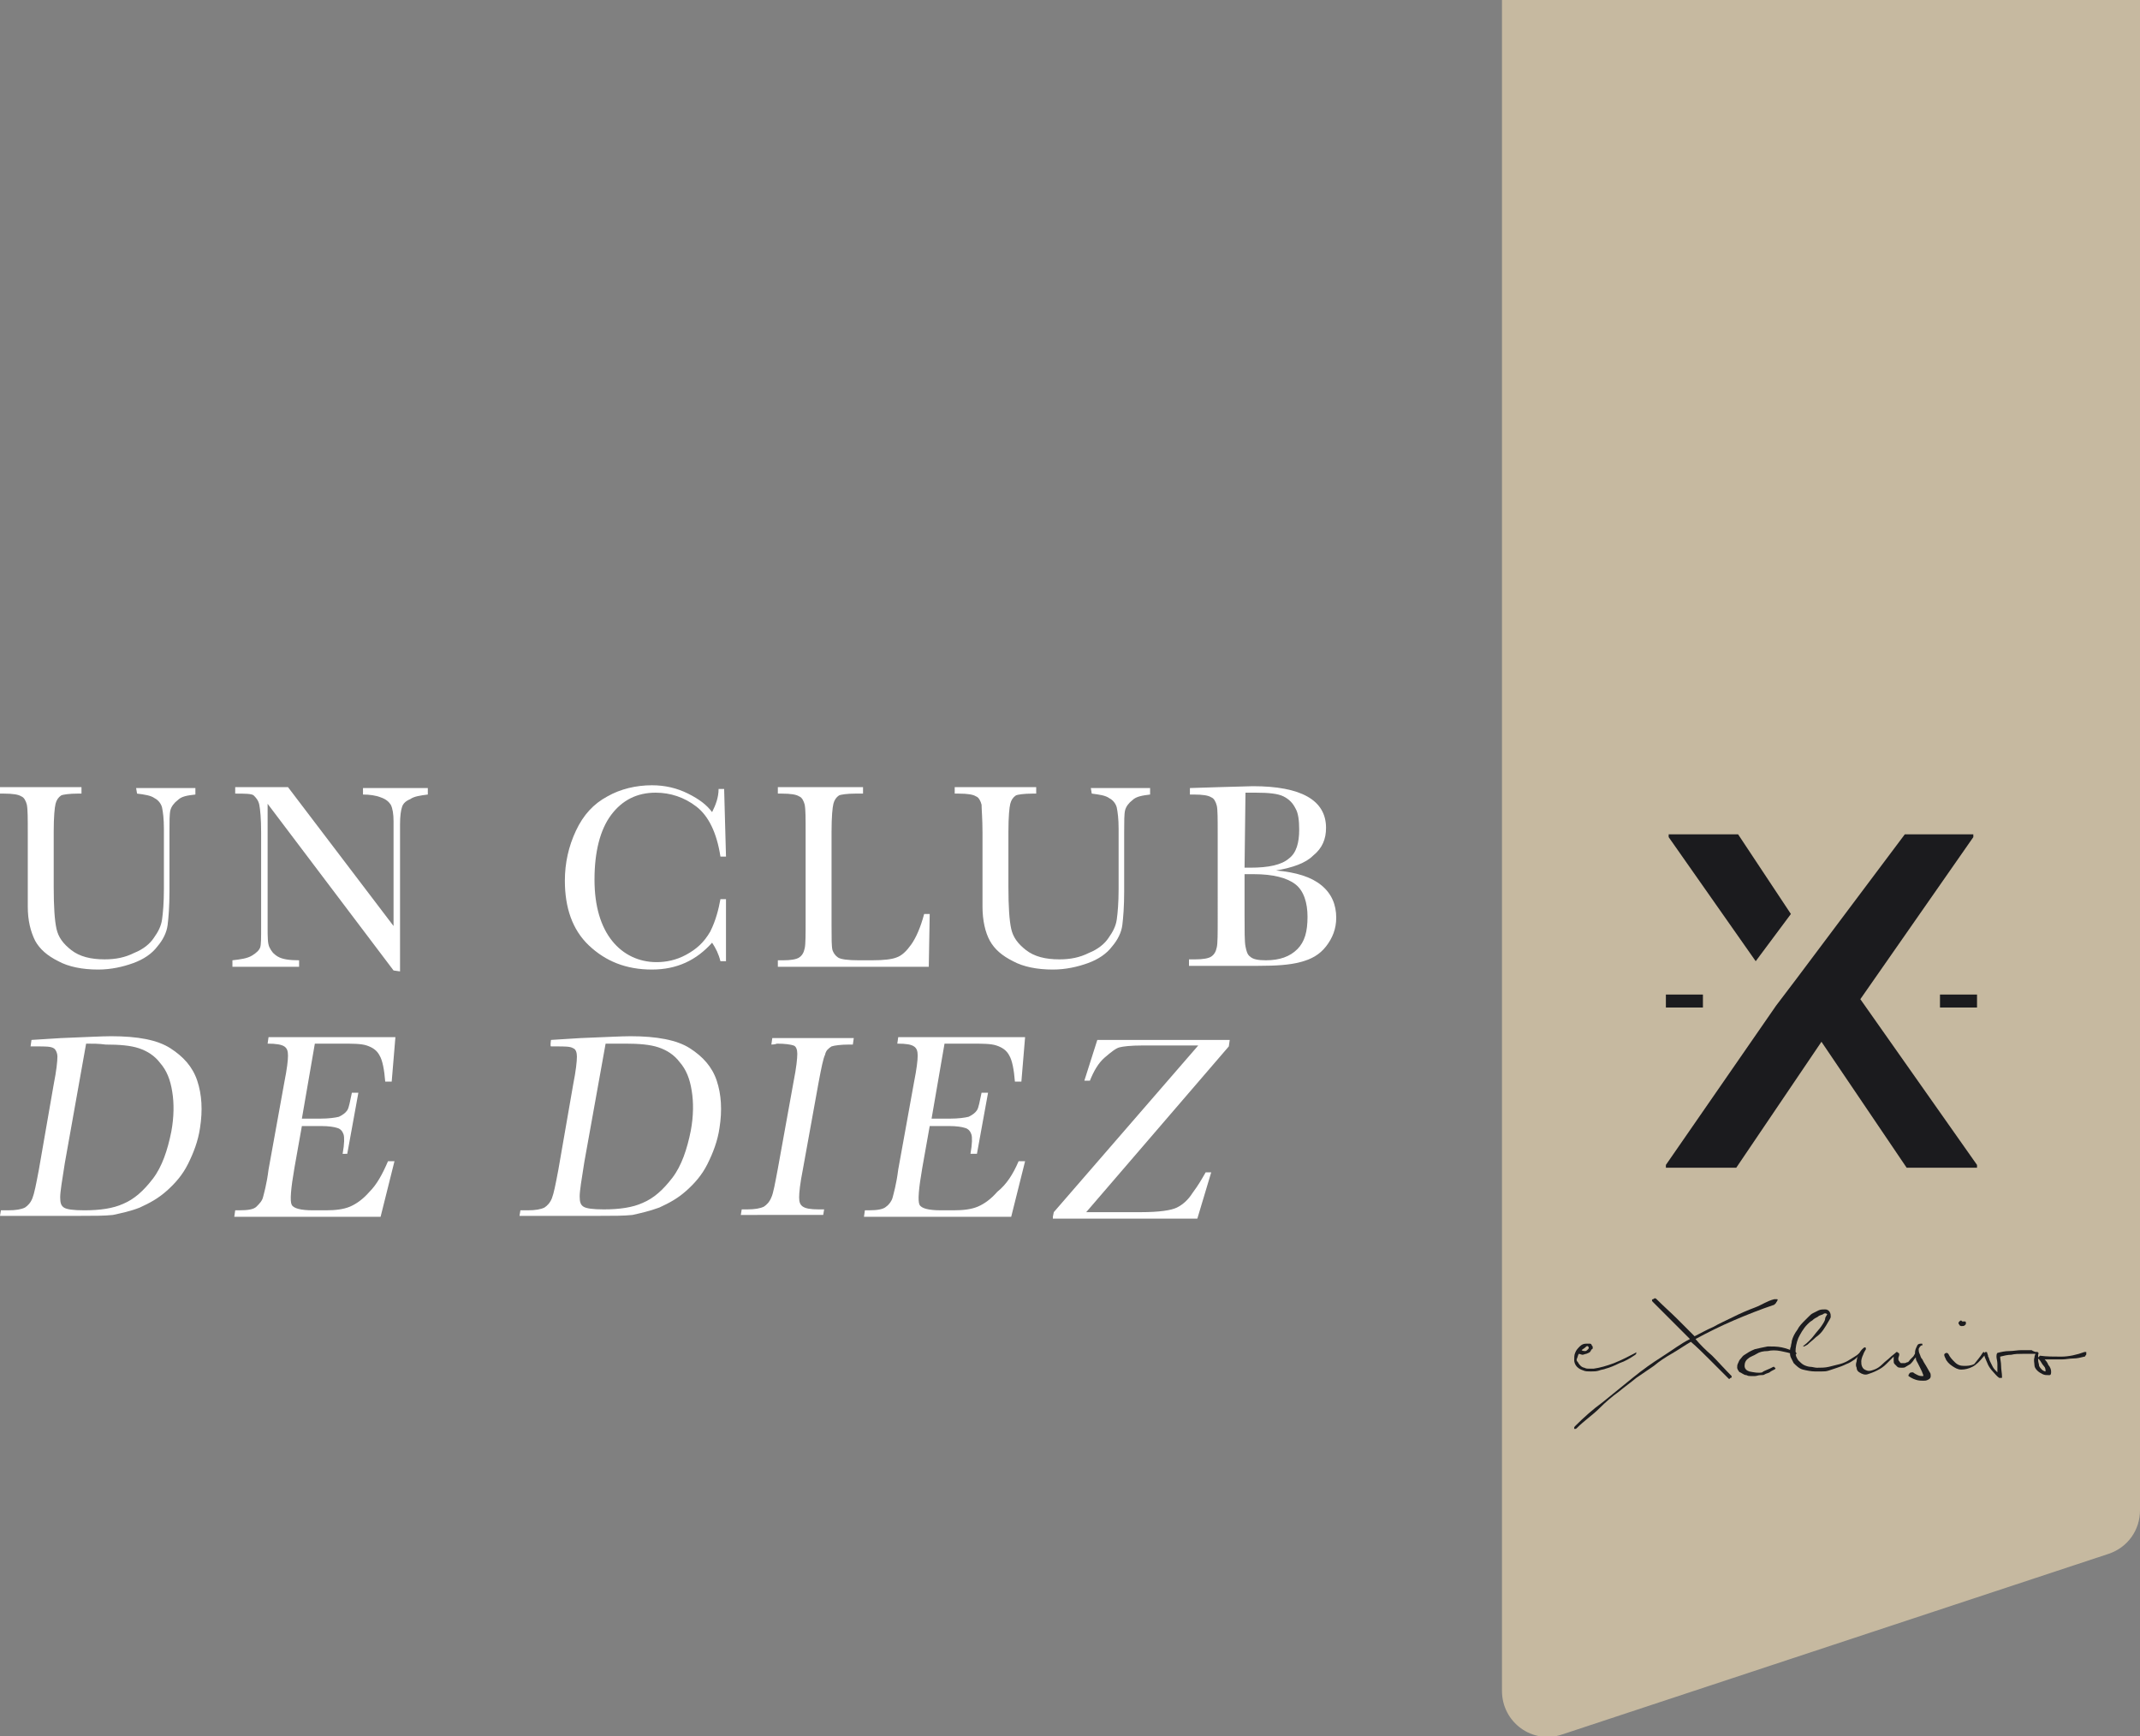 <svg xmlns="http://www.w3.org/2000/svg" xmlns:xlink="http://www.w3.org/1999/xlink" id="Capa_1" x="0px" y="0px" viewBox="0 0 231.1 187.5" style="enable-background:new 0 0 231.1 187.5;" xml:space="preserve"><rect x="0" y="0" width="231.1" height="187.5" fill="#808080" stroke="none"/><style type="text/css">	.st0{fill-rule:evenodd;clip-rule:evenodd;fill:#C6B9A0;}	.st1{fill:#1B1B1E;}	.st2{fill:#1C1C1F;}	.st3{fill:#FFFFFF;}</style><path class="st0" d="M227.7,167.8l-59,19.5c-3.2,1.1-6.5-1.3-6.5-4.7V-0.1h68.9v163.2C231.1,165.2,229.8,167.1,227.7,167.8 L227.7,167.8z"></path><polygon class="st1" points="200.9,107.9 213.1,90.4 213.1,90.1 205.7,90.1 194,105.7 191.8,108.6 179.9,125.8 179.9,126.1  187.5,126.1 196.7,112.5 205.9,126.1 213.5,126.1 213.5,125.8 "></polygon><rect x="179.9" y="107.4" class="st1" width="4" height="1.4"></rect><rect x="209.5" y="107.4" class="st1" width="4" height="1.4"></rect><polygon class="st1" points="193.4,98.7 187.7,90.1 180.2,90.1 180.2,90.4 189.6,103.8 "></polygon><path class="st2" d="M176.6,146.1c0.1-0.1,0.1-0.1,0.1,0c0,0.1,0,0.1-0.1,0.2c-0.6,0.4-1.1,0.7-1.7,0.9c-0.6,0.3-1.1,0.5-1.5,0.6 c-0.2,0.1-0.5,0.1-0.7,0.2c-0.3,0.1-0.6,0.1-0.9,0.1c-0.3,0-0.6,0-0.8-0.1c-0.3-0.1-0.5-0.2-0.7-0.4c-0.2-0.2-0.3-0.5-0.3-0.7 c0-0.3,0-0.6,0.1-0.8c0.1-0.3,0.3-0.5,0.5-0.7c0.2-0.2,0.4-0.3,0.7-0.3c0.2,0,0.3,0,0.4,0c0.1,0,0.2,0.1,0.2,0.2 c0.1,0.1,0.1,0.1,0.1,0.2c0,0.1,0,0.2-0.1,0.2c-0.1,0.1-0.1,0.2-0.2,0.3c-0.1,0.1-0.2,0.1-0.4,0.2c-0.1,0-0.3,0.1-0.4,0.1 s-0.3-0.1-0.4-0.1c-0.1,0.1-0.1,0.3-0.2,0.5s0,0.3,0.1,0.4c0.1,0.2,0.2,0.3,0.3,0.4c0.1,0.1,0.3,0.2,0.4,0.2 c0.2,0.1,0.3,0.1,0.5,0.1s0.4,0,0.5,0c0.7-0.1,1.4-0.3,2.2-0.6C175.3,146.8,176,146.4,176.6,146.1L176.6,146.1z M171.2,145.5 c-0.1,0.1-0.3,0.2-0.4,0.3c0.1,0.1,0.3,0.1,0.4,0.1s0.2-0.1,0.3-0.2c0.1-0.1,0.1-0.2,0-0.3S171.3,145.4,171.2,145.5L171.2,145.5z"></path><path class="st2" d="M191.6,140.3c0.1,0,0.2,0,0.3,0s0.1,0.1,0,0.2c0,0.1-0.1,0.1-0.1,0.2c-0.1,0.1-0.1,0.1-0.2,0.2 c-1.5,0.5-3,1.1-4.4,1.7c-1.4,0.6-2.8,1.3-4.1,2c0.5,0.6,1.1,1.2,1.8,1.8c0.6,0.6,1.3,1.4,2.1,2.2c0,0,0,0.1,0,0.1 c0,0,0,0.1-0.1,0.1s-0.1,0.1-0.1,0.1c-0.1,0-0.1,0-0.1,0c-0.7-0.7-1.4-1.4-2.1-2.1c-0.6-0.6-1.3-1.3-2-1.9c-0.7,0.4-1.4,0.9-2.1,1.3 c-0.7,0.4-1.3,0.8-1.9,1.3c-0.6,0.4-1.3,0.9-1.9,1.3c-0.6,0.5-1.3,1-1.9,1.5c-0.7,0.5-1.4,1.1-2.1,1.8s-1.6,1.3-2.4,2.1 c-0.1,0.1-0.1,0.1-0.2,0.1c-0.1,0-0.1,0-0.1,0c0,0,0-0.1,0-0.1c0-0.1,0-0.1,0.1-0.2c0.9-0.9,1.9-1.8,3-2.6c1.1-0.9,2.1-1.7,3.2-2.6 s2.1-1.6,3.2-2.3s2-1.4,3-1.9c-0.3-0.3-0.6-0.6-0.9-0.9c-0.3-0.3-0.6-0.6-0.9-0.9c-0.3-0.3-0.7-0.7-1-1c-0.4-0.4-0.8-0.8-1.2-1.2 c-0.1-0.1-0.1-0.1-0.1-0.2s0.1-0.1,0.1-0.1c0.1,0,0.1-0.1,0.2-0.1s0.1,0,0.2,0.1c0.8,0.8,1.6,1.5,2.2,2.1s1.3,1.3,1.9,1.9 c0.6-0.3,1.3-0.7,2-1c0.7-0.4,1.4-0.7,2.2-1.1s1.5-0.7,2.3-1S190.8,140.5,191.6,140.3L191.6,140.3z"></path><path class="st2" d="M191.5,147.6c0.1,0,0.1,0,0.1,0c0,0,0,0.1,0.1,0.1s0,0.1,0,0.1c0,0,0,0.1-0.1,0.1c-0.2,0.1-0.4,0.2-0.5,0.3 c-0.2,0.1-0.3,0.1-0.5,0.2c-0.1,0.1-0.3,0.1-0.5,0.1s-0.4,0.1-0.6,0.1c-0.1,0-0.2,0-0.4,0c-0.2,0-0.3,0-0.5-0.1 c-0.2,0-0.3-0.1-0.5-0.2c-0.1-0.1-0.3-0.1-0.3-0.2c-0.1-0.1-0.2-0.3-0.2-0.4c0-0.2,0-0.3,0.1-0.5c0.1-0.2,0.1-0.3,0.3-0.5 c0.1-0.1,0.2-0.3,0.4-0.4c0.3-0.2,0.6-0.4,1.1-0.6c0.4-0.1,0.9-0.2,1.4-0.3c0.5,0,1,0,1.5,0.1s1,0.3,1.5,0.5 c0.1,0.1,0.1,0.1,0.1,0.2c-0.1,0.1-0.1,0.1-0.2,0.1c-0.5-0.2-1-0.3-1.5-0.4c-0.5-0.1-1-0.1-1.4,0c-0.5,0-0.9,0.1-1.2,0.3 s-0.7,0.3-0.9,0.5c-0.3,0.2-0.4,0.5-0.4,0.8s0.2,0.5,0.5,0.6c0.5,0.1,1,0.2,1.4,0.1C190.5,148,191,147.9,191.5,147.6L191.5,147.6z"></path><path class="st2" d="M197.3,141.9c-0.1-0.1-0.3-0.1-0.4,0s-0.4,0.1-0.6,0.3c-0.2,0.1-0.4,0.2-0.6,0.4c-0.2,0.1-0.4,0.3-0.5,0.4 c-0.5,0.5-0.8,1.1-1,1.5c-0.2,0.5-0.3,1-0.3,1.5c0,0.4,0.1,0.6,0.3,0.9c0.2,0.2,0.4,0.4,0.6,0.5c0.2,0.1,0.5,0.2,0.7,0.2 c0.2,0,0.5,0.1,0.7,0.1c0.4,0,0.9,0,1.3-0.1c0.4-0.1,0.8-0.2,1.2-0.3s0.8-0.3,1.1-0.5s0.7-0.4,0.9-0.6c0,0,0.1-0.1,0.1-0.1 c0.1,0,0.1,0,0.1,0s0.1,0,0.1,0c0,0,0,0.1-0.1,0.1c-0.1,0.2-0.4,0.4-0.6,0.6c-0.3,0.2-0.6,0.4-0.9,0.5c-0.4,0.2-0.7,0.3-1,0.4 s-0.6,0.2-0.9,0.3c-0.3,0.1-0.5,0.1-0.8,0.1s-0.5,0-0.7,0c-0.4,0-0.9-0.1-1.3-0.2c-0.4-0.1-0.7-0.4-1-0.7c-0.1-0.2-0.2-0.4-0.3-0.6 c-0.1-0.2-0.1-0.4-0.1-0.6c0-0.2,0-0.4,0.1-0.6c0-0.2,0.1-0.4,0.1-0.6c0.1-0.4,0.3-0.8,0.6-1.2c0.2-0.4,0.5-0.7,0.8-1 c0.1-0.1,0.2-0.2,0.4-0.4s0.3-0.3,0.5-0.4c0.2-0.1,0.4-0.2,0.6-0.3s0.5-0.1,0.7-0.1c0.2,0,0.4,0.1,0.5,0.3c0.1,0.2,0.1,0.3,0.1,0.5 c0,0.1-0.1,0.3-0.3,0.6c-0.1,0.2-0.3,0.5-0.5,0.8s-0.5,0.6-0.8,0.8c-0.3,0.3-0.6,0.5-0.9,0.8c-0.2,0.1-0.3,0.2-0.4,0.2 c-0.1,0-0.1-0.1,0-0.1c0.4-0.3,0.8-0.7,1.1-1.1c0.3-0.4,0.6-0.7,0.8-1c0.2-0.3,0.4-0.6,0.4-0.8S197.4,141.9,197.3,141.9L197.3,141.9 z"></path><path class="st2" d="M207.1,146.2c-0.1,0.2-0.2,0.4-0.4,0.6c-0.1,0.2-0.3,0.4-0.4,0.5c-0.2,0.1-0.3,0.2-0.5,0.3 c-0.1,0.1-0.3,0.1-0.4,0.1c-0.2,0-0.4,0-0.5-0.1c-0.1-0.1-0.2-0.2-0.3-0.3s-0.1-0.2-0.1-0.4s0-0.3,0-0.4c-0.2,0.2-0.5,0.5-0.8,0.8 s-0.6,0.5-1,0.7s-0.7,0.3-1,0.4s-0.6,0-0.9-0.2c-0.2-0.1-0.3-0.3-0.3-0.5c-0.1-0.2-0.1-0.4,0-0.7c0-0.2,0.1-0.5,0.2-0.7 c0.1-0.2,0.2-0.4,0.4-0.6c0.1-0.1,0.2-0.2,0.3-0.2s0.1,0.1,0.1,0.2c-0.1,0.2-0.2,0.3-0.3,0.6c-0.1,0.2-0.2,0.5-0.2,0.7 c0,0.2,0,0.4,0.1,0.6c0.1,0.2,0.2,0.3,0.5,0.4c0.3,0.1,0.5,0,0.8-0.1c0.3-0.1,0.6-0.3,0.9-0.6s0.6-0.5,0.8-0.7 c0.2-0.2,0.5-0.4,0.7-0.6c0.1,0,0.1,0,0.2,0.1c0.1,0,0.1,0.1,0.1,0.2c0,0.1-0.1,0.3-0.1,0.4c0,0.1,0,0.2,0.1,0.3s0.1,0.2,0.2,0.2 s0.2,0,0.4,0c0.1,0,0.2-0.1,0.3-0.1s0.2-0.2,0.3-0.3c0.1-0.1,0.2-0.2,0.3-0.3c0.1-0.1,0.1-0.2,0.2-0.3c0.1-0.1,0.1-0.1,0.2-0.1 C207.1,146,207.1,146.1,207.1,146.2L207.1,146.2z"></path><path class="st2" d="M207.5,145.1c0.1,0,0.1,0,0.1,0.1c0,0.1,0,0.1-0.1,0.1c-0.1,0-0.1,0-0.1,0.1c-0.1,0-0.1,0.1-0.1,0.1 s-0.1,0.1-0.1,0.2c0,0.1,0,0.3,0.1,0.5c0.1,0.2,0.1,0.4,0.3,0.6c0.1,0.2,0.2,0.4,0.4,0.7c0.1,0.2,0.3,0.5,0.4,0.7 c0.1,0.1,0.1,0.3,0.1,0.4c0,0.2-0.1,0.3-0.3,0.4c-0.2,0.1-0.3,0.1-0.5,0.1c-0.2,0-0.5,0-0.8-0.1c-0.3-0.1-0.5-0.2-0.8-0.4 c0,0,0,0,0-0.1c0-0.1,0.1-0.1,0.1-0.2c0.1-0.1,0.2-0.1,0.3-0.1c0,0,0.1,0,0.1,0c0.1,0.1,0.3,0.2,0.5,0.3c0.2,0.1,0.4,0.1,0.5,0.1 c0.1,0,0.1,0,0.1-0.1c0,0,0,0,0,0c0,0,0,0,0,0c-0.1-0.3-0.2-0.5-0.3-0.7c-0.1-0.2-0.2-0.4-0.3-0.6c-0.1-0.2-0.2-0.3-0.2-0.5 s-0.1-0.4-0.1-0.6c0-0.3,0.1-0.5,0.2-0.7C207.1,145.1,207.3,145.1,207.5,145.1L207.5,145.1z"></path><path class="st2" d="M214.1,146.1c0.1-0.1,0.1-0.1,0.1-0.1s0.1,0,0.1,0.1s0,0.1,0,0.2c0,0.1,0,0.1-0.1,0.2c-0.4,0.5-0.8,0.9-1.2,1.1 c-0.4,0.2-0.8,0.3-1.2,0.3c-0.4,0-0.7-0.2-1-0.4s-0.6-0.5-0.7-0.8c-0.1-0.2-0.2-0.4-0.1-0.5c0,0,0.1-0.1,0.2-0.1 c0.1,0,0.1,0,0.2,0.1c0.2,0.4,0.4,0.6,0.7,0.9s0.6,0.4,1,0.4c0.3,0,0.7,0,1.1-0.2C213.5,146.9,213.8,146.6,214.1,146.1L214.1,146.1z  M211.9,142.7c0.1,0,0.2,0,0.3,0c0.1,0,0.1,0.1,0.1,0.2c0,0.1,0,0.1-0.1,0.2c-0.1,0.1-0.2,0.1-0.4,0.1c-0.1,0-0.2-0.1-0.2-0.1 c0-0.1-0.1-0.1-0.1-0.2s0-0.1,0.1-0.2c0.1-0.1,0.1-0.1,0.2-0.1C211.8,142.6,211.8,142.6,211.9,142.7 C211.9,142.7,211.9,142.7,211.9,142.7L211.9,142.7z"></path><path class="st2" d="M219.9,146c0.1,0,0.1,0,0.1,0.1c0,0.1-0.1,0.1-0.2,0.1c-0.1,0-0.3,0-0.5,0s-0.6,0-0.9,0c-0.4,0-0.8,0-1.2,0.1 c-0.4,0-0.8,0.1-1.2,0.2c0,0.3,0.1,0.6,0.1,1s0.1,0.8,0.1,1.2c0,0.1,0,0.1-0.1,0.1c-0.1,0-0.2,0-0.2,0c-0.3-0.2-0.5-0.5-0.7-0.7 s-0.4-0.5-0.5-0.7c-0.1-0.2-0.2-0.5-0.3-0.7c-0.1-0.2-0.1-0.4-0.2-0.5c0,0,0-0.1,0.1-0.1c0,0,0.1-0.1,0.1-0.1c0.1,0,0.1,0,0.1,0 s0.1,0,0.1,0.1c0,0.1,0.1,0.2,0.1,0.4c0.1,0.1,0.1,0.3,0.2,0.5s0.2,0.4,0.3,0.6c0.1,0.2,0.3,0.4,0.5,0.6c0-0.3,0-0.6,0-0.9 c0-0.3-0.1-0.6-0.1-0.8c0-0.1,0-0.3,0.1-0.4c0.4-0.1,0.8-0.2,1.3-0.2c0.4,0,0.9-0.1,1.3-0.1c0.4,0,0.8,0,1.1,0 C219.5,145.9,219.8,146,219.9,146L219.9,146z"></path><path class="st2" d="M225.1,146c0.1,0,0.1,0,0.2,0c0,0.1,0,0.1,0,0.2c0,0.1,0,0.1-0.1,0.2c0,0.1-0.1,0.1-0.1,0.1 c-0.4,0.1-0.8,0.2-1.2,0.2s-0.8,0.1-1.2,0.1c-0.4,0-0.7,0-1.1,0c-0.3,0-0.6,0-0.8,0c0.1,0.1,0.3,0.3,0.4,0.6 c0.2,0.2,0.3,0.5,0.3,0.7c0,0.2,0,0.4-0.2,0.4c-0.3,0-0.5,0-0.7-0.1c-0.2-0.1-0.4-0.2-0.6-0.4c-0.2-0.2-0.3-0.4-0.3-0.6 s-0.1-0.5,0-0.8c0-0.2,0.1-0.3,0.1-0.4s0.1-0.2,0.2-0.2c0.1,0,0.2,0.1,0.1,0.3c0,0.2,0,0.4,0,0.6c0,0.2,0.1,0.4,0.1,0.6 c0.1,0.2,0.2,0.3,0.3,0.4c0.1,0.1,0.3,0.2,0.4,0.2c0-0.2,0-0.4-0.2-0.6s-0.3-0.5-0.5-0.7c0,0-0.1-0.1-0.1-0.1s0-0.1,0-0.1 s0.1-0.1,0.1-0.1c0,0,0.1-0.1,0.1-0.1c0.7,0.1,1.5,0.1,2.3,0.1S224.3,146.3,225.1,146L225.1,146z"></path><path class="st3" d="M14.7,85.1h6.4v0.7c-0.9,0.1-1.5,0.2-1.9,0.6c-0.4,0.3-0.7,0.7-0.8,1.1c-0.1,0.4-0.1,1.2-0.1,2.4v6.4 c0,1.6-0.1,2.8-0.2,3.6c-0.1,0.8-0.5,1.6-1.1,2.3c-0.6,0.8-1.5,1.4-2.6,1.8c-1.1,0.4-2.4,0.7-3.8,0.7c-1.7,0-3.2-0.3-4.3-0.9 c-1.2-0.6-2-1.3-2.5-2.2C3.3,100.6,3,99.4,3,97.9v-2l0-6c0-1.5,0-2.5-0.1-3c-0.1-0.4-0.3-0.8-0.6-0.9c-0.3-0.2-0.9-0.3-1.9-0.3H0 v-0.7h8.8v0.7H8.4c-0.9,0-1.6,0.1-1.8,0.2c-0.3,0.2-0.5,0.5-0.6,0.9s-0.2,1.4-0.2,3v6c0,2.1,0.1,3.6,0.3,4.5s0.7,1.6,1.6,2.3 c0.9,0.7,2.1,1,3.6,1c1.2,0,2.2-0.2,3.2-0.7c1-0.4,1.7-1,2.1-1.6c0.5-0.7,0.8-1.3,0.9-2c0.1-0.7,0.2-1.8,0.2-3.3v-6.5 c0-1.1-0.1-1.8-0.2-2.3c-0.1-0.4-0.4-0.8-0.8-1c-0.4-0.3-1.1-0.4-1.9-0.5L14.7,85.1L14.7,85.1z"></path><path class="st3" d="M42.5,104.8l-13.6-18v13.3c0,1.1,0,1.8,0.2,2.2s0.4,0.7,0.9,1s1.3,0.4,2.3,0.4v0.7h-7.2v-0.7 c0.9-0.1,1.6-0.2,2.1-0.5c0.5-0.3,0.8-0.6,0.9-0.9s0.1-1,0.1-2.2V89.9c0-1.5-0.1-2.5-0.2-3c-0.1-0.5-0.4-0.8-0.6-1s-1-0.2-2-0.2 v-0.7h5.7l11.4,15V88.7c0-0.8-0.1-1.4-0.3-1.8c-0.2-0.3-0.5-0.6-1.1-0.8c-0.5-0.2-1.2-0.3-1.9-0.3v-0.7h7v0.7 c-0.8,0.1-1.5,0.2-1.9,0.5c-0.5,0.2-0.8,0.5-0.9,0.9c-0.1,0.3-0.2,0.9-0.2,1.8v15.9L42.5,104.8L42.5,104.8z"></path><path class="st3" d="M77.8,97.1h0.6v6.7h-0.6c-0.2-0.8-0.5-1.4-0.9-2c-1.7,1.9-3.8,2.9-6.5,2.9c-2.8,0-5-0.9-6.8-2.6s-2.6-4.1-2.6-7 c0-1.9,0.4-3.7,1.2-5.4c0.8-1.7,1.9-2.9,3.4-3.7c1.4-0.8,3.1-1.2,4.8-1.2c1.4,0,2.7,0.3,3.9,0.9c1.2,0.6,2,1.2,2.6,2 c0.4-0.8,0.7-1.6,0.7-2.5h0.6l0.2,7.3h-0.6c-0.4-2.6-1.3-4.4-2.6-5.4c-1.3-1-2.8-1.5-4.4-1.5c-2,0-3.6,0.8-4.8,2.4s-1.8,4-1.8,7 c0,2.9,0.7,5.1,1.9,6.6s2.9,2.3,4.8,2.3c1,0,2.1-0.2,3.2-0.8s1.9-1.3,2.6-2.5C77.3,99.4,77.6,98.2,77.8,97.1L77.8,97.1z"></path><path class="st3" d="M100.4,98.7l-0.1,5.7H84v-0.7h0.6c0.8,0,1.4-0.1,1.7-0.3s0.5-0.5,0.6-1c0.1-0.4,0.1-1.5,0.1-3.1v-9.4 c0-1.5,0-2.5-0.1-3c-0.1-0.4-0.3-0.8-0.6-0.9c-0.3-0.2-0.9-0.3-1.9-0.3H84v-0.7h9.2v0.7h-0.8c-0.9,0-1.6,0.1-1.8,0.2 c-0.3,0.2-0.5,0.5-0.6,0.9s-0.2,1.4-0.2,3V100c0,1.4,0,2.2,0.1,2.6c0.1,0.3,0.3,0.6,0.6,0.8s1.1,0.3,2.2,0.3h1.5 c1.2,0,2.1-0.1,2.6-0.3c0.6-0.2,1.1-0.7,1.6-1.4c0.5-0.7,1-1.8,1.4-3.3H100.4L100.4,98.7z"></path><path class="st3" d="M117.8,85.1h6.4v0.7c-0.8,0.1-1.5,0.2-1.9,0.6c-0.4,0.3-0.7,0.7-0.8,1.1c-0.1,0.4-0.1,1.2-0.1,2.4v6.4 c0,1.6-0.1,2.8-0.2,3.6c-0.1,0.8-0.5,1.6-1.1,2.3c-0.6,0.8-1.5,1.4-2.6,1.8c-1.1,0.4-2.4,0.7-3.8,0.7c-1.7,0-3.2-0.3-4.3-0.9 c-1.2-0.6-2-1.3-2.5-2.2c-0.5-0.9-0.8-2.2-0.8-3.7v-2l0-6c0-1.5-0.1-2.5-0.1-3c-0.1-0.4-0.3-0.8-0.6-0.9c-0.3-0.2-0.9-0.3-1.9-0.3 h-0.4v-0.7h8.8v0.7h-0.4c-0.9,0-1.6,0.1-1.8,0.2c-0.3,0.2-0.5,0.5-0.6,0.9s-0.2,1.4-0.2,3v6c0,2.1,0.1,3.6,0.3,4.5s0.7,1.6,1.6,2.3 c0.9,0.7,2.1,1,3.6,1c1.2,0,2.2-0.2,3.2-0.7c1-0.4,1.7-1,2.1-1.6c0.5-0.7,0.8-1.3,0.9-2c0.1-0.7,0.2-1.8,0.2-3.3v-6.5 c0-1.1-0.1-1.8-0.2-2.3c-0.1-0.4-0.4-0.8-0.8-1c-0.4-0.3-1.1-0.4-1.9-0.5L117.8,85.1L117.8,85.1z"></path><path class="st3" d="M137.8,94c2.2,0.2,3.8,0.7,4.9,1.6c1.1,0.9,1.6,2.1,1.6,3.5c0,1.2-0.4,2.2-1.1,3.1c-0.7,0.9-1.6,1.4-2.8,1.7 c-1.1,0.3-2.6,0.4-4.5,0.4h-7.5v-0.7h0.7c0.8,0,1.4-0.1,1.7-0.3c0.3-0.2,0.5-0.5,0.6-1c0.1-0.4,0.1-1.5,0.1-3.1V90 c0-1.6,0-2.6-0.1-3c-0.1-0.4-0.3-0.8-0.6-0.9c-0.3-0.2-0.9-0.3-1.9-0.3h-0.4v-0.7l3.2-0.1l3.6-0.1c5.2,0,7.9,1.5,7.9,4.5 c0,1.2-0.4,2.2-1.4,3C141,93.2,139.6,93.7,137.8,94L137.8,94z M134.4,93.7c0.2,0,0.4,0,0.6,0c2,0,3.4-0.3,4.2-1 c0.8-0.6,1.1-1.7,1.1-3.1c0-1-0.1-1.8-0.4-2.3c-0.3-0.6-0.7-1-1.3-1.3c-0.6-0.3-1.6-0.4-3-0.4c-0.4,0-0.8,0-1.1,0L134.4,93.7 L134.4,93.7z M134.4,94.4v4.3c0,1.8,0,3,0.1,3.5c0.1,0.5,0.2,0.9,0.5,1.1c0.3,0.3,0.9,0.4,1.7,0.4c1.5,0,2.6-0.4,3.4-1.2 c0.8-0.8,1.1-1.9,1.1-3.5c0-1.5-0.4-2.8-1.3-3.5s-2.4-1.1-4.5-1.1C135.1,94.4,134.7,94.4,134.4,94.4L134.4,94.4z"></path><path class="st3" d="M3.4,112.3l3.2-0.2c2.7-0.1,4.4-0.2,5.4-0.2c2.9,0,5,0.4,6.4,1.3c1.4,0.9,2.4,2,2.9,3.5 c0.5,1.5,0.6,3.2,0.3,5.1c-0.2,1.4-0.7,2.7-1.3,3.9s-1.4,2.1-2.3,2.9c-0.9,0.8-1.8,1.3-2.9,1.8c-1,0.4-2,0.6-2.9,0.8 c-0.9,0.1-2.1,0.1-3.7,0.1H0l0.1-0.6h0.8c0.8,0,1.4-0.1,1.8-0.3c0.3-0.2,0.6-0.5,0.8-1s0.4-1.5,0.7-3.1l1.6-9.2 c0.3-1.5,0.4-2.5,0.4-3c0-0.4-0.2-0.8-0.4-0.9c-0.3-0.2-0.9-0.2-1.8-0.2H3.3L3.4,112.3L3.4,112.3z M9.3,112.7L7,125.6 c-0.3,1.9-0.5,3.1-0.5,3.7c0,0.6,0.1,0.9,0.4,1.1c0.3,0.2,1,0.3,2.2,0.3c1.7,0,3.1-0.2,4.2-0.7c1.2-0.5,2.2-1.4,3.2-2.7 s1.6-3.1,2-5.1c0.3-1.6,0.3-3.1,0.1-4.3c-0.2-1.3-0.6-2.3-1.3-3.1c-0.6-0.8-1.4-1.3-2.3-1.6c-0.9-0.3-2.1-0.4-3.6-0.4 C10.7,112.7,10,112.7,9.3,112.7L9.3,112.7z"></path><path class="st3" d="M41.9,125.4h0.7l-1.5,6H25.3l0.1-0.7h0.4c1,0,1.6-0.1,1.9-0.4s0.6-0.6,0.7-1c0.1-0.4,0.4-1.4,0.6-3l1.7-9.4 c0.3-1.5,0.4-2.4,0.4-2.9c0-0.5-0.1-0.8-0.4-1c-0.3-0.2-0.9-0.3-1.8-0.3l0.1-0.7h13.7l-0.4,4.8h-0.7c-0.1-1.3-0.3-2.3-0.6-2.8 c-0.3-0.6-0.8-0.9-1.4-1.1s-1.5-0.2-2.9-0.2h-2.7l-1.4,8.1h2c0.9,0,1.6-0.1,2-0.2c0.4-0.2,0.7-0.4,0.9-0.7c0.2-0.3,0.3-1,0.5-1.9 h0.7l-1.2,6.6H37c0.2-1.1,0.2-1.8,0.1-2.1s-0.3-0.6-0.7-0.7c-0.3-0.1-0.9-0.2-1.7-0.2h-2.1l-0.8,4.5c-0.4,2.3-0.5,3.6-0.3,4 c0.2,0.4,1,0.6,2.3,0.6h1.4c1,0,1.9-0.1,2.6-0.4c0.7-0.3,1.4-0.8,2.1-1.6C40.7,127.9,41.3,126.8,41.9,125.4L41.9,125.4z"></path><path class="st3" d="M59.5,112.3l3.2-0.2c2.7-0.1,4.4-0.2,5.4-0.2c2.8,0,5,0.4,6.4,1.3c1.4,0.9,2.4,2,2.9,3.5 c0.5,1.5,0.6,3.2,0.3,5.1c-0.2,1.4-0.7,2.7-1.3,3.9s-1.4,2.1-2.3,2.9c-0.9,0.8-1.8,1.3-2.9,1.8c-1.1,0.4-2,0.6-2.9,0.8 c-0.9,0.1-2.1,0.1-3.7,0.1h-8.5l0.1-0.6H57c0.8,0,1.4-0.1,1.8-0.3c0.3-0.2,0.6-0.5,0.8-1s0.4-1.5,0.7-3.1l1.6-9.2 c0.3-1.5,0.4-2.5,0.4-3c0-0.4-0.1-0.8-0.4-0.9c-0.3-0.2-0.9-0.2-1.8-0.2h-0.6C59.4,113,59.5,112.3,59.5,112.3z M65.4,112.7 l-2.3,12.8c-0.3,1.9-0.5,3.1-0.5,3.7c0,0.6,0.1,0.9,0.4,1.1c0.3,0.2,1,0.3,2.2,0.3c1.7,0,3.1-0.2,4.2-0.7c1.2-0.5,2.2-1.4,3.2-2.7 s1.6-3.1,2-5.1c0.3-1.6,0.3-3.1,0.1-4.3c-0.2-1.3-0.6-2.3-1.3-3.1c-0.6-0.8-1.4-1.3-2.3-1.6c-0.9-0.3-2.1-0.4-3.6-0.4 C66.8,112.7,66.1,112.7,65.4,112.7L65.4,112.7z"></path><path class="st3" d="M83.3,112.8l0.1-0.7h8.8l-0.1,0.7h-0.4c-0.9,0-1.6,0.1-1.9,0.2c-0.3,0.2-0.6,0.4-0.7,0.9 c-0.2,0.4-0.4,1.4-0.7,3l-1.7,9.4c-0.3,1.5-0.4,2.5-0.4,3c0,0.5,0.1,0.8,0.4,1c0.3,0.2,0.8,0.3,1.7,0.3h0.6l-0.1,0.6H80l0.1-0.6h0.6 c0.8,0,1.4-0.1,1.8-0.3c0.3-0.2,0.6-0.5,0.8-1c0.2-0.4,0.4-1.5,0.7-3.1l1.7-9.4c0.3-1.5,0.4-2.5,0.4-3c0-0.4-0.1-0.8-0.4-0.9 s-0.9-0.2-1.8-0.2C83.7,112.8,83.3,112.8,83.3,112.8z"></path><path class="st3" d="M110,125.4h0.7l-1.5,6H93.3l0.1-0.7h0.4c0.9,0,1.6-0.1,1.9-0.4c0.3-0.2,0.6-0.6,0.7-1s0.4-1.4,0.6-3l1.7-9.4 c0.3-1.5,0.4-2.4,0.4-2.9c0-0.5-0.1-0.8-0.4-1s-0.8-0.3-1.8-0.3l0.1-0.7h13.7l-0.4,4.8h-0.7c-0.1-1.3-0.3-2.3-0.6-2.8 c-0.3-0.6-0.8-0.9-1.4-1.1c-0.6-0.2-1.5-0.2-2.9-0.2h-2.7l-1.4,8.1h2c0.9,0,1.6-0.1,2-0.2c0.4-0.2,0.7-0.4,0.9-0.7 c0.2-0.3,0.3-1,0.5-1.9h0.7l-1.2,6.6h-0.7c0.2-1.1,0.2-1.8,0.1-2.1s-0.3-0.6-0.7-0.7c-0.3-0.1-0.9-0.2-1.7-0.2h-2.1l-0.8,4.5 c-0.4,2.3-0.5,3.6-0.3,4c0.2,0.4,1,0.6,2.3,0.6h1.4c1,0,1.9-0.1,2.6-0.4c0.7-0.3,1.4-0.8,2.1-1.6C108.7,127.9,109.4,126.8,110,125.4 L110,125.4z"></path><path class="st3" d="M113.7,131.4l0.1-0.5l15.6-18h-6c-1.3,0-2.1,0.1-2.5,0.2c-0.4,0.1-0.9,0.5-1.6,1.1s-1.2,1.5-1.6,2.5h-0.6 l1.4-4.4h14.3l-0.1,0.7l-15.4,17.9h5.9c2,0,3.3-0.2,3.9-0.5c0.6-0.3,1.2-0.8,1.7-1.6c0.6-0.8,1-1.5,1.4-2.2h0.6l-1.5,5H113.7 L113.7,131.4z"></path></svg>